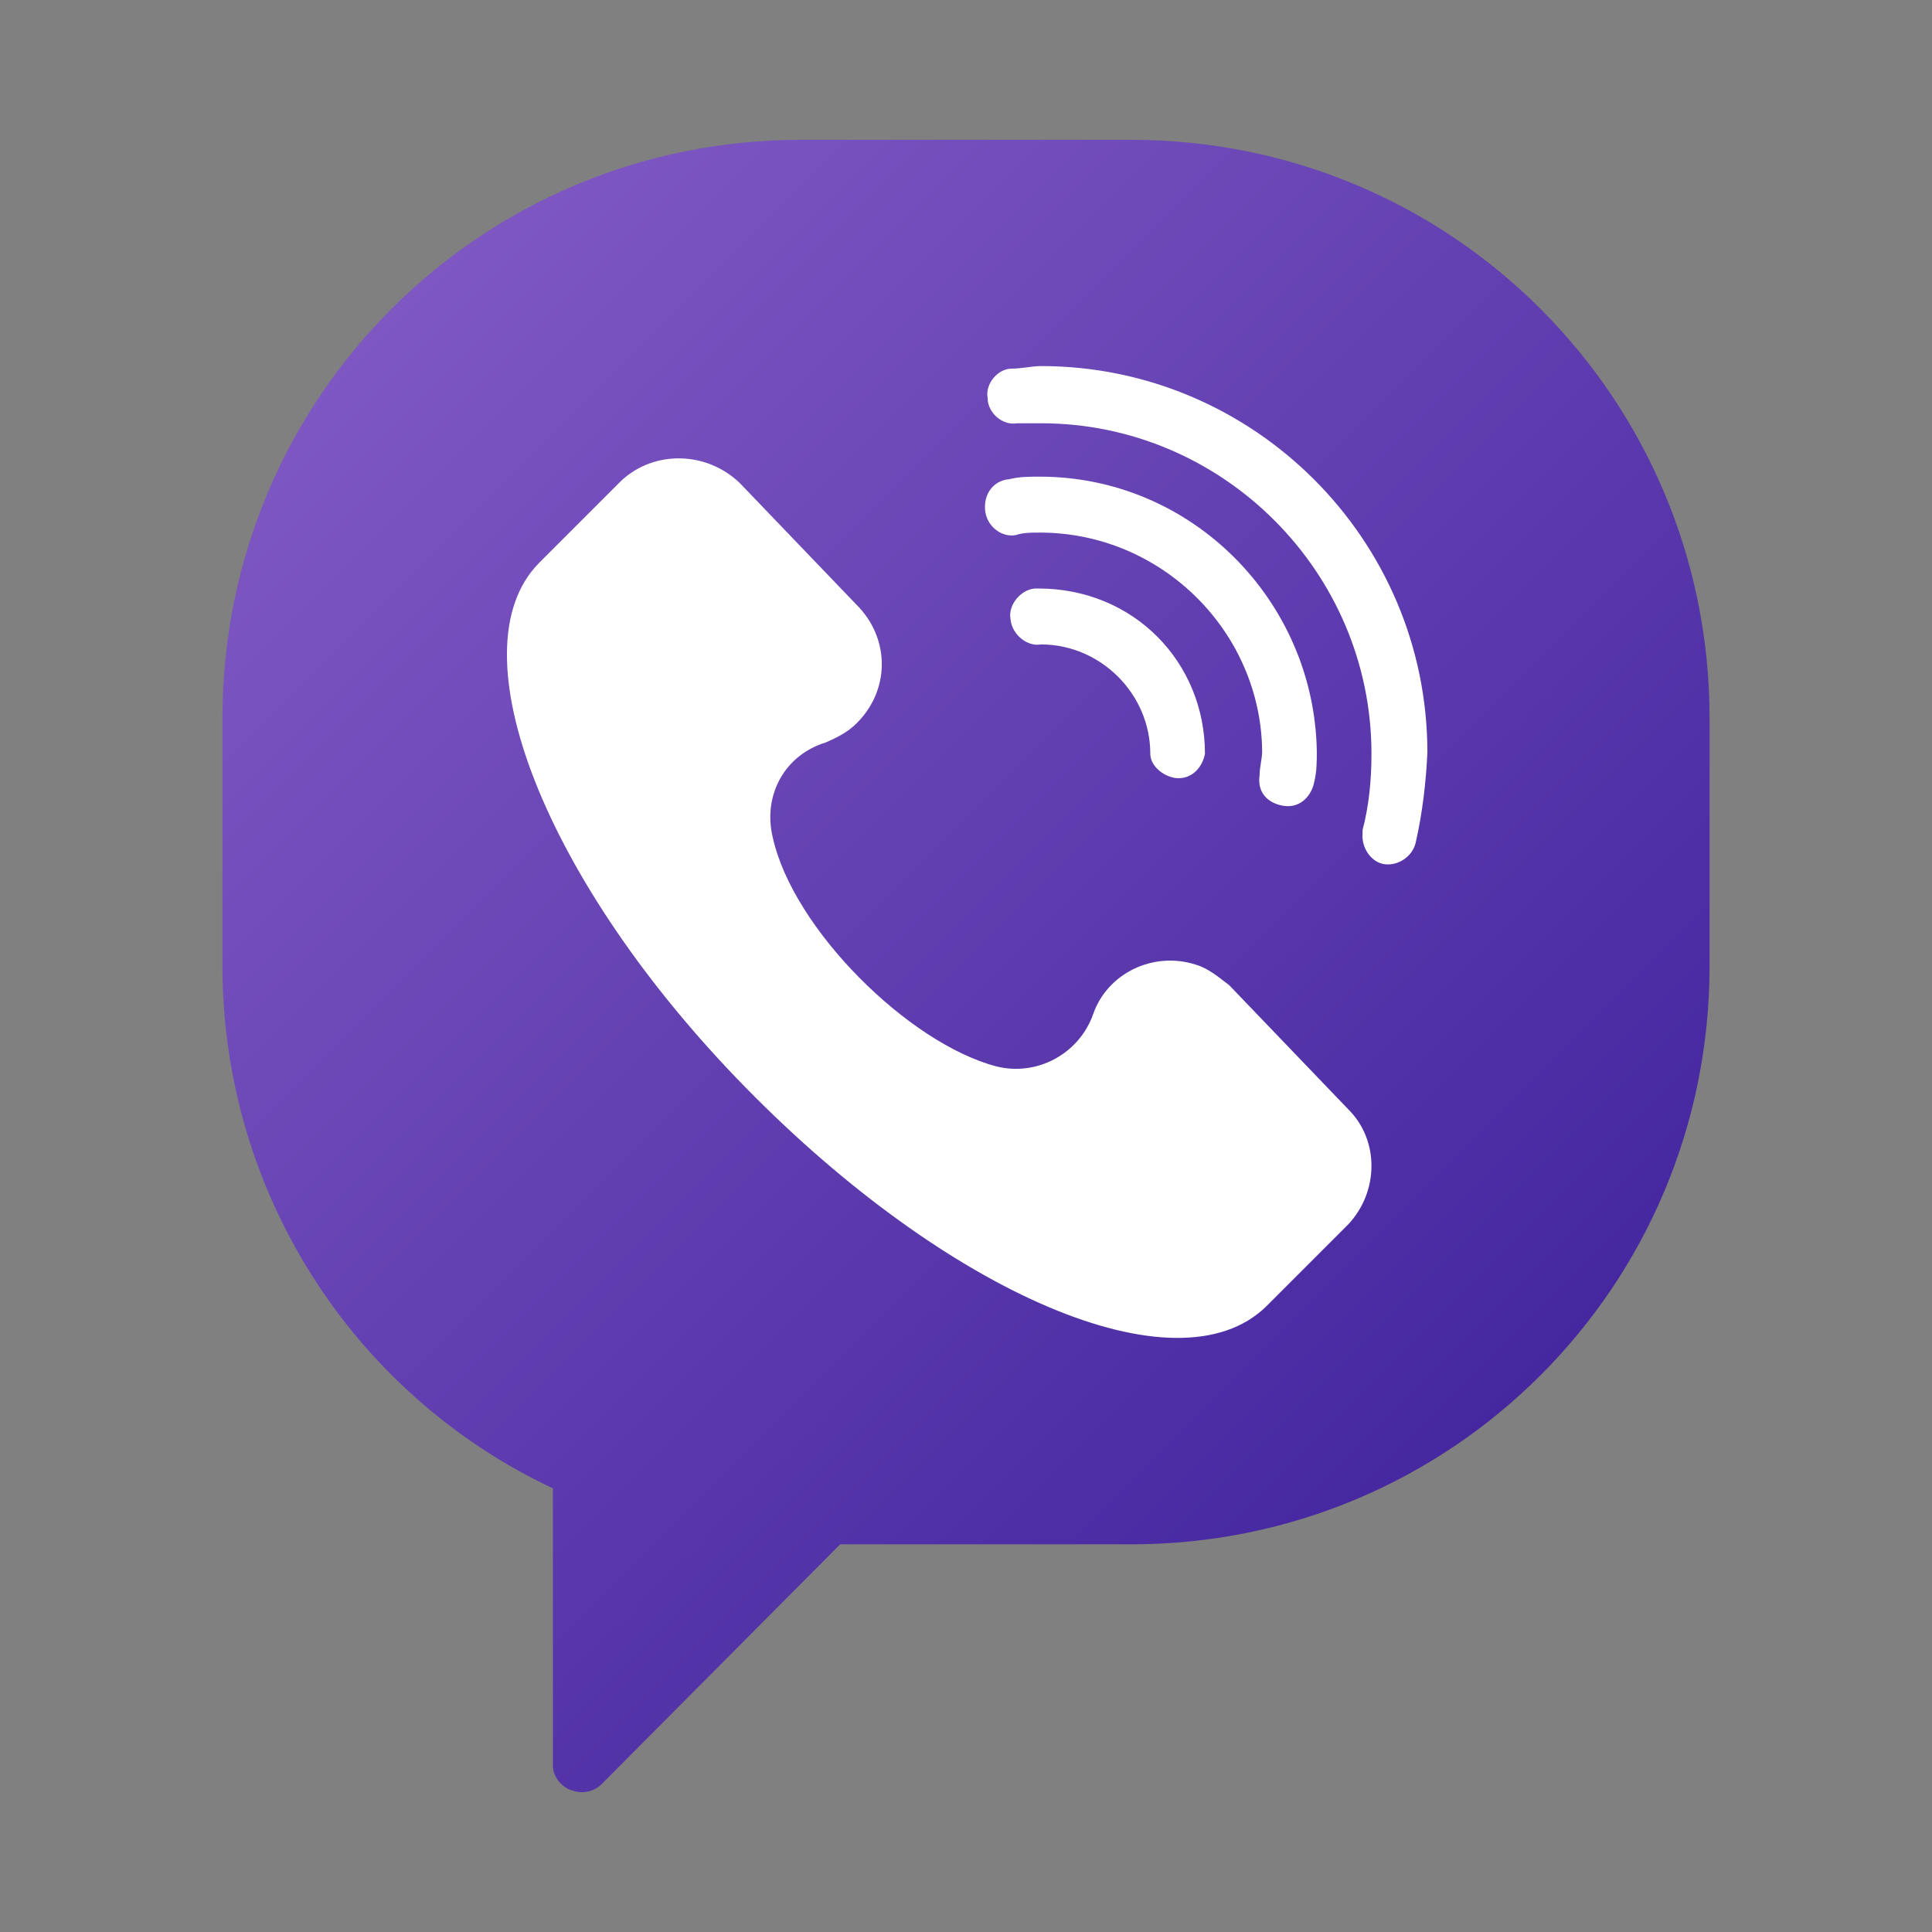 <?xml version="1.0" encoding="UTF-8"?> <svg xmlns="http://www.w3.org/2000/svg" width="512" height="512" viewBox="0 0 512 512" fill="none"><rect x="0" y="0" width="512" height="512" fill="#808080" stroke="none"/><rect x="131" y="96" width="257" height="267" fill="white"></rect><path d="M299.789 37.055H212.211C127.326 37.055 58.947 105.434 58.947 190.318V256.002C58.947 315.286 92.968 369.181 146.526 394.444V467.876C146.526 471.581 149.895 474.949 154.274 474.949C155.958 474.949 157.979 474.276 159.326 472.928L222.653 409.265H299.789C384.674 409.265 453.053 340.886 453.053 256.002V190.318C453.053 105.434 384.674 37.055 299.789 37.055ZM357.389 324.381L335.495 346.276C311.916 369.181 251.284 342.907 197.726 288.339C144.168 233.77 120.253 172.128 142.821 149.223L164.716 127.328C173.474 119.244 187.284 119.581 196.042 128.002L227.705 161.013C235.789 169.77 235.789 182.907 227.032 191.665C224.674 194.023 221.979 195.37 218.947 196.718C207.832 200.086 202.105 210.865 204.8 221.981C210.189 246.234 240.842 276.549 264.084 282.613C274.863 285.307 285.979 279.244 289.684 268.802C293.389 258.023 305.516 251.96 316.968 255.665C320.337 256.676 323.032 259.034 325.726 261.055L357.389 294.065C365.474 302.149 365.474 315.623 357.389 324.381ZM275.537 141.139C273.179 141.139 271.158 141.139 269.137 141.813C265.432 142.486 261.389 139.455 261.053 135.076C260.716 130.697 263.411 127.328 267.453 126.992C270.147 126.318 272.842 126.318 275.537 126.318C315.958 126.318 348.295 159.328 348.968 199.076C348.968 201.77 348.968 204.465 348.295 207.16C347.621 210.865 344.589 214.234 340.211 213.56C335.832 212.886 333.137 209.855 333.811 205.476C333.811 203.118 334.484 201.097 334.484 199.076C334.147 167.413 307.874 141.139 275.537 141.139ZM319.326 199.749C318.653 203.455 315.621 206.823 311.242 206.149C307.874 205.476 304.842 202.781 304.842 199.749C304.842 183.918 291.705 170.781 275.874 170.781C272.168 171.455 268.126 168.086 267.789 164.044C267.116 160.339 270.484 156.297 274.189 155.96H275.2C300.463 155.96 319.326 175.497 319.326 199.749ZM375.242 222.992C374.568 226.697 370.863 229.392 367.158 229.055C363.453 228.718 360.758 224.676 361.095 220.97C361.095 220.297 361.095 220.297 361.095 219.96C362.779 213.56 363.453 206.823 363.453 199.749C363.453 151.581 324.042 112.17 275.874 112.17C273.516 112.17 271.495 112.17 269.474 112.17C265.768 112.844 261.726 109.476 261.726 105.434C261.053 101.728 264.421 97.686 268.126 97.686C270.821 97.686 273.516 97.013 275.874 97.013C332.126 97.013 378.274 142.823 378.274 199.413C377.937 207.16 376.926 215.581 375.242 222.992Z" fill="url(#paint0_linear_370_8)"></path><defs><linearGradient id="paint0_linear_370_8" x1="93.379" y1="92.253" x2="386.907" y2="385.781" gradientUnits="userSpaceOnUse"><stop stop-color="#7E57C2"></stop><stop offset="1" stop-color="#4527A0"></stop></linearGradient></defs></svg> 